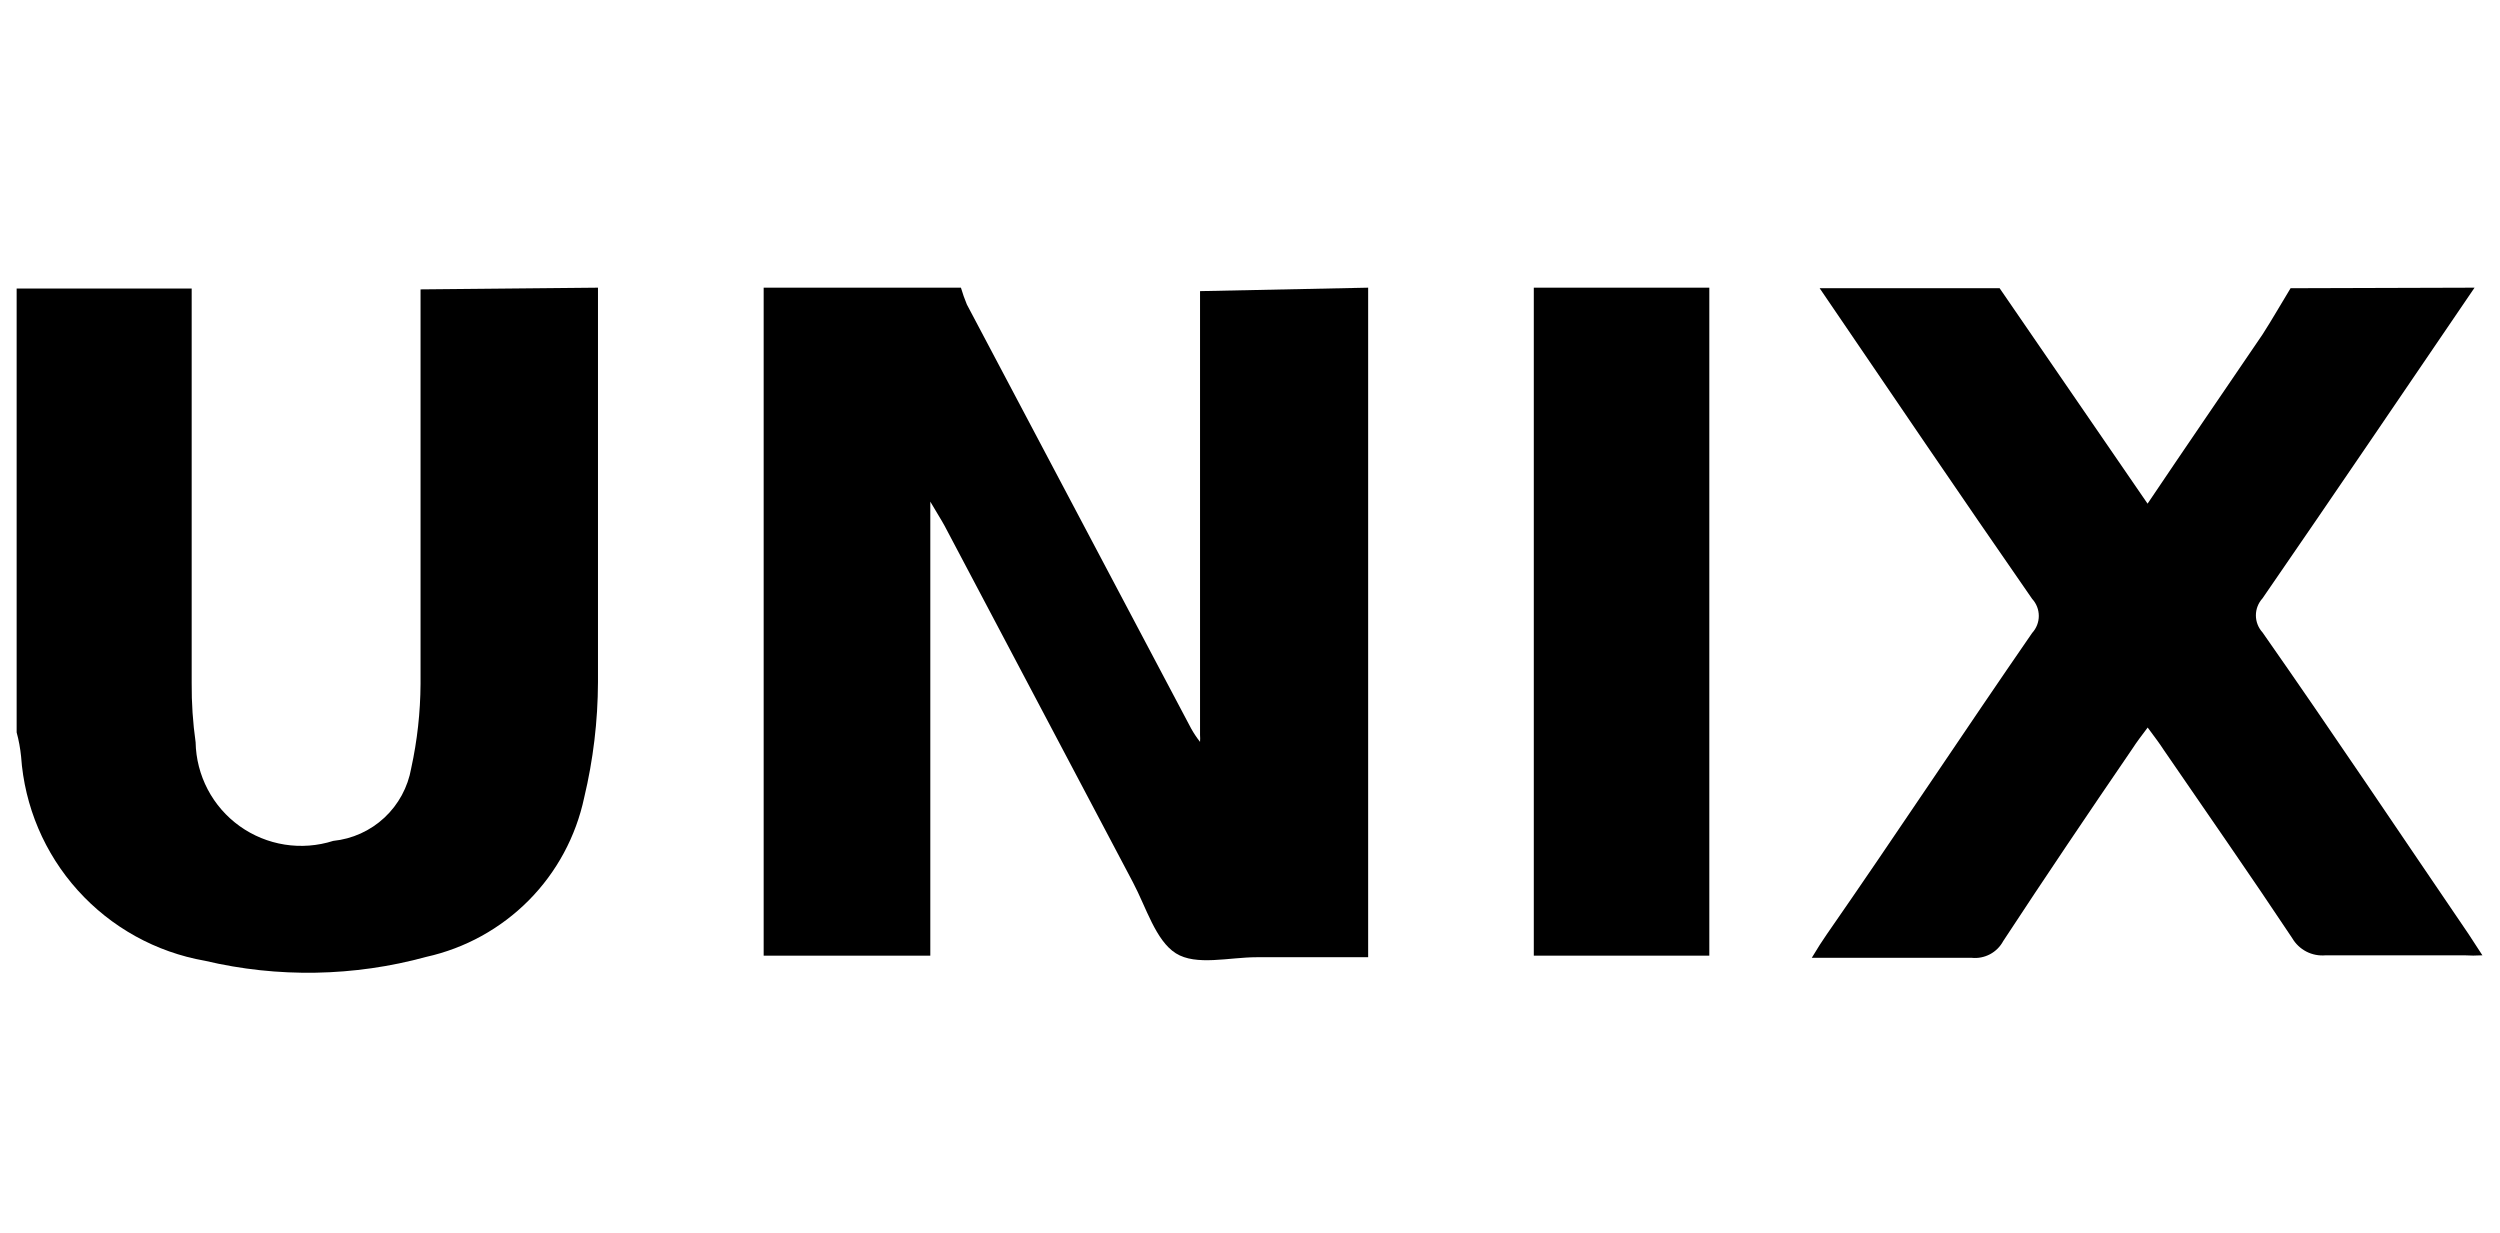 <?xml version="1.0" encoding="UTF-8"?> <svg xmlns="http://www.w3.org/2000/svg" width="73" height="36" viewBox="0 0 73 36" fill="none"><g clip-path="url(#clip0_9292_24585)"><path d="M39.95 8.4V27.951H36.696C35.89 27.951 34.925 28.21 34.334 27.836C33.744 27.462 33.47 26.497 33.082 25.764L27.582 15.354C27.481 15.167 27.366 14.994 27.165 14.648V27.905H22.299V8.4H28.059C28.108 8.566 28.165 8.729 28.232 8.89L34.782 21.274C34.858 21.41 34.945 21.54 35.041 21.663C35.046 21.595 35.046 21.528 35.041 21.461V8.501L39.95 8.4Z" fill="black"></path><path d="M17.461 8.4V19.92C17.457 21.055 17.322 22.186 17.058 23.29C16.817 24.425 16.255 25.468 15.438 26.292C14.62 27.116 13.583 27.688 12.45 27.94C10.339 28.518 8.116 28.558 5.986 28.055C4.553 27.804 3.246 27.08 2.272 25.999C1.299 24.919 0.716 23.543 0.616 22.092C0.592 21.853 0.549 21.617 0.486 21.386L0.486 8.426H5.597V19.946C5.593 20.524 5.631 21.102 5.712 21.674C5.721 22.154 5.842 22.626 6.065 23.051C6.288 23.476 6.608 23.843 6.998 24.123C7.388 24.402 7.838 24.587 8.313 24.662C8.787 24.737 9.272 24.7 9.73 24.554C10.289 24.497 10.814 24.259 11.225 23.876C11.636 23.493 11.91 22.986 12.007 22.433C12.184 21.624 12.275 20.799 12.28 19.971V8.45L17.461 8.4Z" fill="black"></path><path d="M72.257 8.4C70.198 11.424 68.14 14.461 66.065 17.472C65.941 17.608 65.872 17.785 65.872 17.969C65.872 18.153 65.941 18.33 66.065 18.466C68.081 21.346 70.082 24.34 72.083 27.276L72.486 27.895C72.309 27.906 72.131 27.906 71.954 27.895H67.91C67.716 27.913 67.52 27.876 67.347 27.787C67.173 27.697 67.029 27.56 66.931 27.391C65.707 25.549 64.44 23.735 63.187 21.906C63.057 21.704 62.913 21.517 62.712 21.244C62.539 21.474 62.395 21.661 62.265 21.863C60.956 23.778 59.732 25.592 58.494 27.479C58.406 27.643 58.272 27.777 58.108 27.864C57.943 27.951 57.757 27.988 57.572 27.968H52.904C53.076 27.68 53.206 27.479 53.336 27.291C55.336 24.412 57.323 21.403 59.339 18.482C59.464 18.346 59.533 18.169 59.533 17.985C59.533 17.801 59.464 17.623 59.339 17.488C57.251 14.478 55.192 11.44 53.134 8.416H58.389L62.709 14.707C63.861 12.994 64.969 11.382 66.064 9.769C66.352 9.323 66.611 8.862 66.885 8.416L72.257 8.4Z" fill="black"></path><path d="M49.912 8.4V27.905H44.787V8.4H49.912Z" fill="black"></path></g><defs><clipPath id="clip0_9292_24585"><rect width="72" height="36" fill="white" transform="translate(0.486)"></rect></clipPath></defs></svg> 